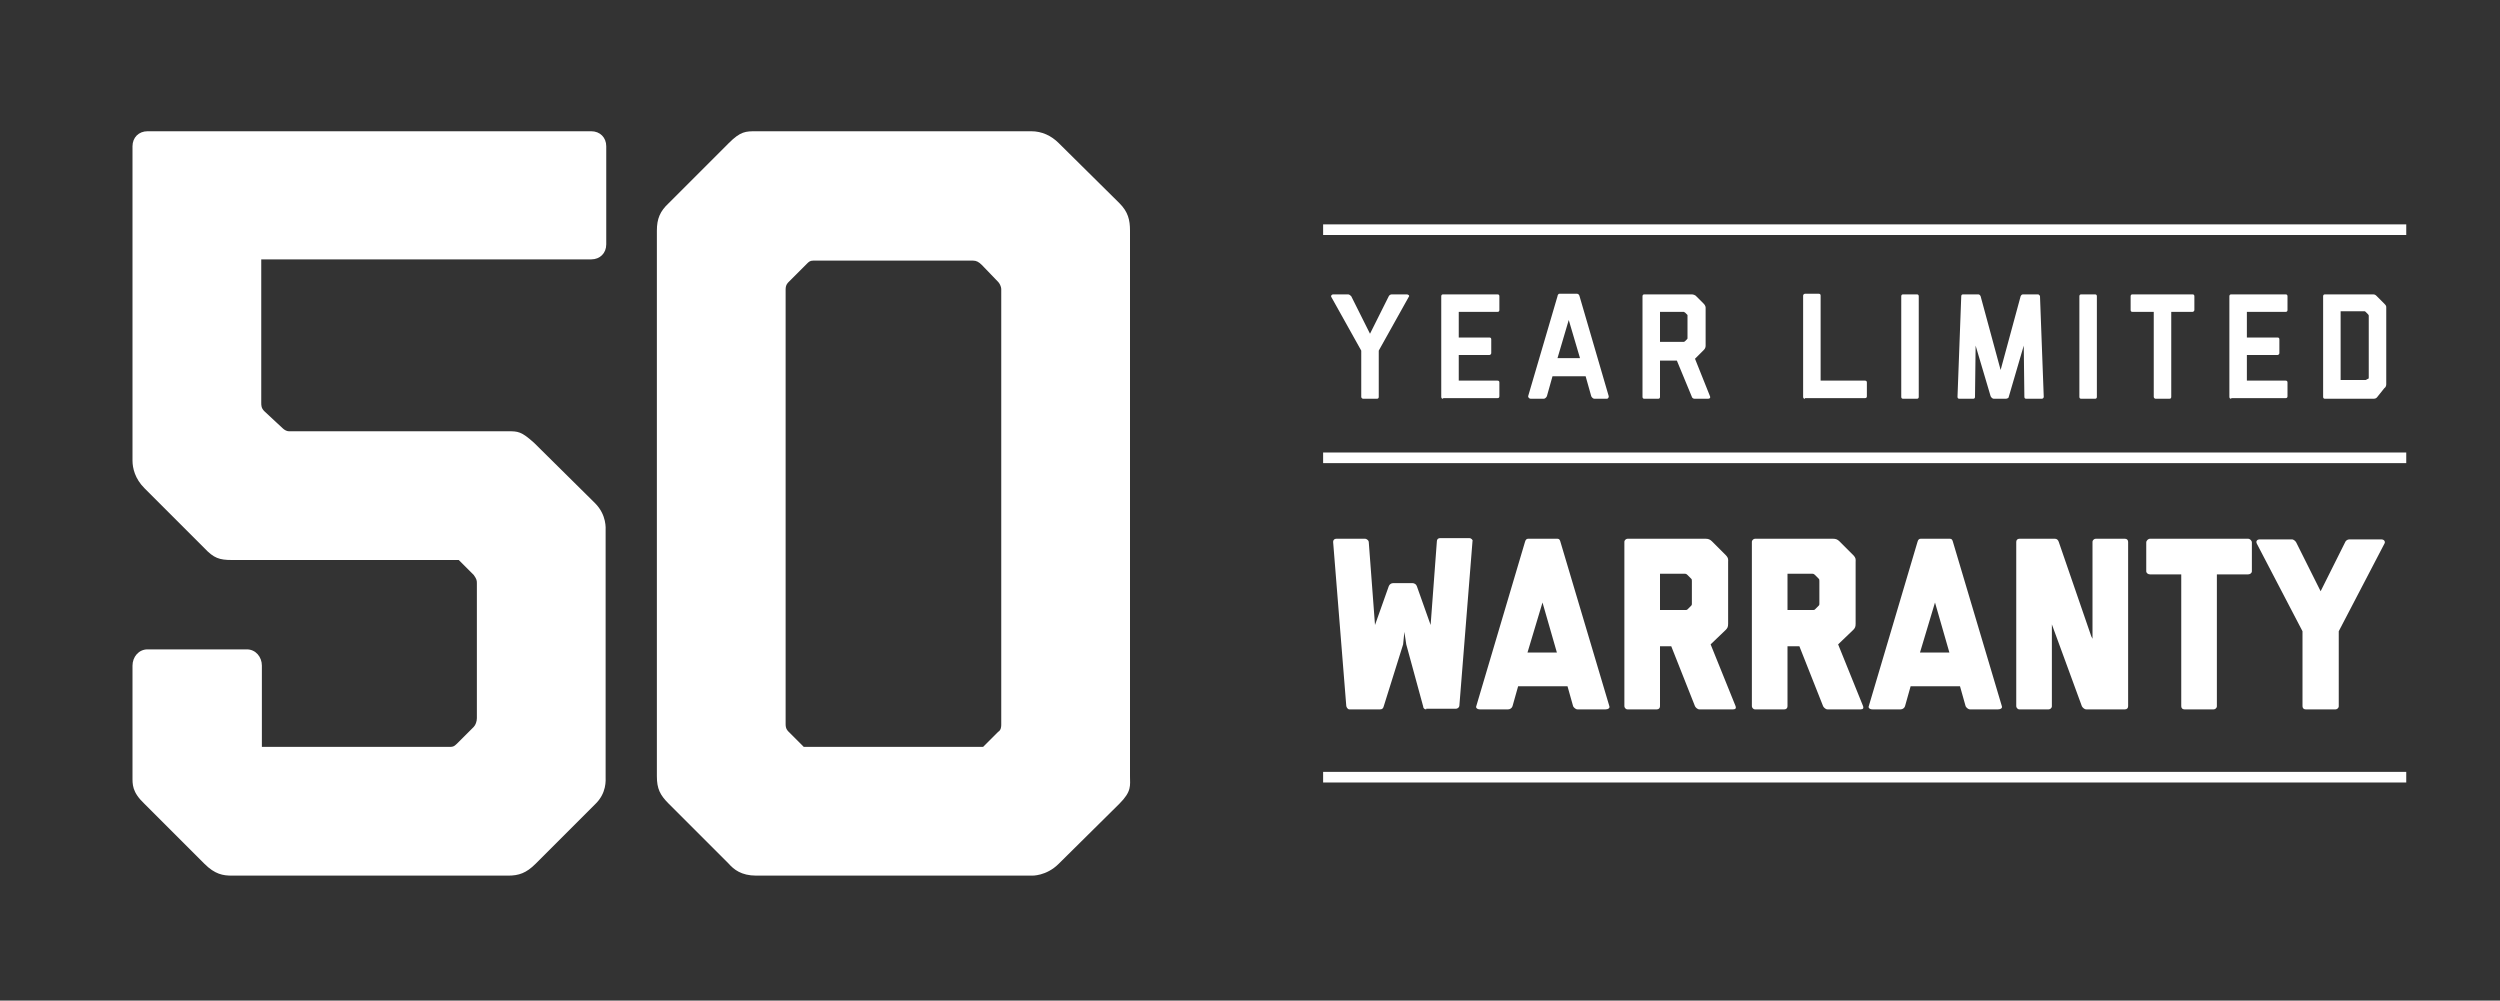 <?xml version="1.0" encoding="utf-8"?>
<!-- Generator: Adobe Illustrator 20.1.0, SVG Export Plug-In . SVG Version: 6.00 Build 0)  -->
<svg version="1.1" id="Layer_1" xmlns="http://www.w3.org/2000/svg" xmlns:xlink="http://www.w3.org/1999/xlink" x="0px" y="0px"
	 viewBox="0 0 400 160.1" style="enable-background:new 0 0 400 160.1;" xml:space="preserve">
<rect x="0" y="0" width="400" height="160.1" fill="#333333" stroke="none"/>
<style type="text/css">
	.st0{fill:#FFFFFF;}
</style>
<g>
	<g>
		<path class="st0" d="M218.1,63.8c-0.1,0-0.3-0.1-0.3-0.3v-7.4l-4.8-8.6c-0.1-0.2,0.1-0.4,0.3-0.4h2.4c0.2,0,0.4,0.2,0.5,0.3l3,6
			l3-6c0.1-0.2,0.3-0.3,0.5-0.3h2.4c0.2,0,0.5,0.2,0.3,0.4l-4.8,8.6v7.4c0,0.2-0.1,0.3-0.3,0.3H218.1z"/>
		<path class="st0" d="M230.9,63.8c-0.2,0-0.3-0.1-0.3-0.3V47.4c0-0.2,0.1-0.3,0.3-0.3h8.7c0.2,0,0.3,0.1,0.3,0.3v2.2
			c0,0.2-0.1,0.3-0.3,0.3h-6.2V54h4.9c0.2,0,0.3,0.1,0.3,0.3v2.2c0,0.2-0.2,0.3-0.3,0.3h-4.9v4.1h6.2c0.2,0,0.3,0.1,0.3,0.3v2.2
			c0,0.2-0.1,0.3-0.3,0.3H230.9z"/>
		<path class="st0" d="M255.1,63.8c-0.2,0-0.4-0.2-0.5-0.4l-0.9-3.2h-5.3l-0.9,3.2c-0.1,0.2-0.3,0.4-0.5,0.4h-2.1
			c-0.2,0-0.4-0.2-0.4-0.4l4.7-16c0-0.1,0.1-0.4,0.3-0.4h2.8c0.2,0,0.3,0.1,0.4,0.3l4.7,16.1c0,0.2-0.1,0.4-0.3,0.4H255.1z
			 M251,51.2l-1.8,6.1h3.6L251,51.2z"/>
		<path class="st0" d="M271.1,63.8c-0.2,0-0.4-0.2-0.4-0.3l-2.4-5.8h-2.7v5.8c0,0.2-0.1,0.3-0.3,0.3h-2.2c-0.2,0-0.3-0.1-0.3-0.3
			V47.4c0-0.2,0.1-0.3,0.3-0.3h7.6c0,0,0.3,0,0.6,0.2l1.3,1.3c0.3,0.3,0.3,0.6,0.3,0.6v6.1c0,0.3-0.1,0.5-0.3,0.7l-1.4,1.4l2.4,6
			c0.1,0.2,0,0.4-0.3,0.4H271.1z M269.9,54.3c0.1-0.1,0.1-0.1,0.1-0.2v-3.6c0,0,0-0.1,0-0.1l-0.4-0.4c-0.1,0-0.1-0.1-0.2-0.1h-3.8
			v4.8h3.8c0,0,0.1,0,0.2-0.1L269.9,54.3z"/>
		<path class="st0" d="M288.8,63.8c-0.2,0-0.3-0.1-0.3-0.3V47.3c0-0.2,0.2-0.3,0.3-0.3h2.2c0.2,0,0.3,0.1,0.3,0.3v13.6h7.1
			c0.2,0,0.3,0.1,0.3,0.3v2.2c0,0.2-0.1,0.3-0.3,0.3H288.8z"/>
		<path class="st0" d="M304.5,63.8c-0.2,0-0.3-0.1-0.3-0.3V47.4c0-0.2,0.1-0.3,0.3-0.3h2.2c0.2,0,0.3,0.1,0.3,0.3v16.1
			c0,0.2-0.1,0.3-0.3,0.3H304.5z"/>
		<path class="st0" d="M324.2,63.8c-0.2,0-0.3-0.1-0.3-0.3l-0.1-8.2l-2.4,8.2c0,0.2-0.3,0.3-0.5,0.3h-1.9c-0.2,0-0.4-0.2-0.5-0.4
			l-2.4-8.1l-0.1,8.2c0,0.2-0.1,0.3-0.3,0.3h-2.2c-0.2,0-0.3-0.1-0.3-0.3l0.6-16.1c0-0.2,0.1-0.3,0.3-0.3h2.4c0.2,0,0.3,0.1,0.4,0.3
			l3.2,11.8l3.2-11.8c0.1-0.2,0.2-0.3,0.4-0.3h2.4c0.1,0,0.3,0.2,0.3,0.3l0.6,16.1c0,0.2-0.2,0.3-0.3,0.3H324.2z"/>
		<path class="st0" d="M333,63.8c-0.2,0-0.3-0.1-0.3-0.3V47.4c0-0.2,0.1-0.3,0.3-0.3h2.2c0.2,0,0.3,0.1,0.3,0.3v16.1
			c0,0.2-0.1,0.3-0.3,0.3H333z"/>
		<path class="st0" d="M344.9,63.8c-0.1,0-0.3-0.1-0.3-0.3V49.9h-3.4c-0.2,0-0.3-0.1-0.3-0.3v-2.2c0-0.2,0.1-0.3,0.3-0.3h9.6
			c0.2,0,0.3,0.1,0.3,0.3v2.2c0,0.2-0.2,0.3-0.3,0.3h-3.4v13.6c0,0.2-0.1,0.3-0.3,0.3H344.9z"/>
		<path class="st0" d="M357,63.8c-0.2,0-0.3-0.1-0.3-0.3V47.4c0-0.2,0.1-0.3,0.3-0.3h8.7c0.2,0,0.3,0.1,0.3,0.3v2.2
			c0,0.2-0.1,0.3-0.3,0.3h-6.2V54h4.9c0.2,0,0.3,0.1,0.3,0.3v2.2c0,0.2-0.2,0.3-0.3,0.3h-4.9v4.1h6.2c0.2,0,0.3,0.1,0.3,0.3v2.2
			c0,0.2-0.1,0.3-0.3,0.3H357z"/>
		<path class="st0" d="M380.3,63.6c-0.2,0.2-0.4,0.2-0.7,0.2H372c-0.2,0-0.3-0.1-0.3-0.3V47.4c0-0.2,0.1-0.3,0.3-0.3h7.6
			c0.2,0,0.4,0,0.6,0.2l1.3,1.3c0.3,0.3,0.3,0.4,0.3,0.6v12.3c0,0.2-0.1,0.5-0.3,0.6L380.3,63.6z M378.9,60.6c0.1,0,0.1-0.1,0.1-0.2
			v-9.9c0,0,0-0.1-0.1-0.2l-0.4-0.4c-0.1-0.1-0.1-0.1-0.2-0.1h-3.8v11h4L378.9,60.6z"/>
	</g>
	<g>
		<path class="st0" d="M228.2,113.5c-0.3,0-0.5-0.2-0.5-0.5l-2.7-9.9l-0.3-2l-0.2,2l-3.1,9.9c-0.1,0.4-0.3,0.5-0.6,0.5h-4.9
			c-0.3,0-0.5-0.4-0.5-0.6l-2.1-26.2c0-0.3,0.2-0.5,0.5-0.5h4.6c0.3,0,0.6,0.3,0.6,0.5L220,100l2.2-6.2c0.1-0.3,0.4-0.5,0.7-0.5h3.1
			c0.3,0,0.6,0.2,0.7,0.5l2.2,6.2l1-13.4c0-0.3,0.2-0.5,0.5-0.5h4.7c0.3,0,0.6,0.3,0.5,0.5l-2.1,26.3c0,0.2-0.2,0.5-0.6,0.5H228.2z"
			/>
		<path class="st0" d="M252.4,113.5c-0.3,0-0.6-0.3-0.7-0.5l-0.9-3.2h-7.9l-0.9,3.2c-0.1,0.3-0.4,0.5-0.7,0.5h-4.5
			c-0.5,0-0.7-0.3-0.6-0.5l7.8-26.3c0.1-0.4,0.3-0.5,0.5-0.5h4.7c0.3,0,0.4,0.2,0.5,0.6l7.8,26.2c0.1,0.3-0.2,0.5-0.6,0.5H252.4z
			 M246.8,96.4l-2.4,8h4.7L246.8,96.4z"/>
		<path class="st0" d="M271.9,113.5c-0.3,0-0.6-0.3-0.7-0.5l-3.8-9.6h-1.8v9.6c0,0.3-0.2,0.5-0.5,0.5h-4.7c-0.3,0-0.5-0.3-0.5-0.5
			V86.7c0-0.3,0.3-0.5,0.5-0.5h12.5c0.4,0,0.7,0.1,1,0.4l2.2,2.2c0.5,0.5,0.4,0.8,0.4,1.1v9.9c0,0.5-0.1,0.7-0.4,1l-2.4,2.3l4,9.9
			c0.1,0.3,0,0.5-0.4,0.5H271.9z M270.6,96.9c0.1-0.1,0.1-0.2,0.1-0.3V93c0-0.2,0-0.3-0.1-0.4L270,92c-0.2-0.2-0.3-0.2-0.5-0.2h-3.9
			v5.8h4.1c0.1,0,0.2,0,0.3-0.1L270.6,96.9z"/>
		<path class="st0" d="M292.4,113.5c-0.3,0-0.6-0.3-0.7-0.5l-3.8-9.6H286v9.6c0,0.3-0.2,0.5-0.5,0.5h-4.7c-0.3,0-0.5-0.3-0.5-0.5
			V86.7c0-0.3,0.3-0.5,0.5-0.5h12.5c0.4,0,0.7,0.1,1,0.4l2.2,2.2c0.5,0.5,0.4,0.8,0.4,1.1v9.9c0,0.5-0.1,0.7-0.4,1l-2.4,2.3l4,9.9
			c0.1,0.3,0,0.5-0.4,0.5H292.4z M291,96.9c0.1-0.1,0.1-0.2,0.1-0.3V93c0-0.2,0-0.3-0.1-0.4l-0.6-0.6c-0.2-0.2-0.3-0.2-0.5-0.2H286
			v5.8h4.1c0.1,0,0.2,0,0.3-0.1L291,96.9z"/>
		<path class="st0" d="M315.2,113.5c-0.3,0-0.6-0.3-0.7-0.5l-0.9-3.2h-7.9l-0.9,3.2c-0.1,0.3-0.4,0.5-0.7,0.5h-4.5
			c-0.5,0-0.7-0.3-0.6-0.5l7.8-26.3c0.1-0.4,0.3-0.5,0.5-0.5h4.7c0.3,0,0.4,0.2,0.5,0.6l7.8,26.2c0.1,0.3-0.2,0.5-0.6,0.5H315.2z
			 M309.6,96.4l-2.4,8h4.7L309.6,96.4z"/>
		<path class="st0" d="M333.8,113.5c-0.3,0-0.6-0.3-0.7-0.5l-4.8-13.1V113c0,0.3-0.3,0.5-0.5,0.5h-4.7c-0.3,0-0.5-0.3-0.5-0.5V86.7
			c0-0.3,0.2-0.5,0.5-0.5h5.7c0.3,0,0.5,0.2,0.6,0.5l5.2,15.1l0.2,0.4V86.7c0-0.3,0.3-0.5,0.5-0.5h4.7c0.3,0,0.5,0.2,0.5,0.5V113
			c0,0.3-0.2,0.5-0.5,0.5H333.8z"/>
		<path class="st0" d="M349.5,113.5c-0.3,0-0.5-0.2-0.5-0.5V91.9h-5c-0.3,0-0.6-0.2-0.6-0.5v-4.6c0-0.3,0.3-0.6,0.6-0.6h15.7
			c0.3,0,0.6,0.3,0.6,0.6v4.6c0,0.3-0.3,0.5-0.6,0.5h-5V113c0,0.3-0.3,0.5-0.5,0.5H349.5z"/>
		<path class="st0" d="M368.9,113.5c-0.3,0-0.5-0.2-0.5-0.5v-12l-7.3-14c-0.2-0.4,0-0.7,0.5-0.7h5.1c0.3,0,0.6,0.3,0.7,0.5l3.9,7.8
			l3.9-7.8c0.1-0.3,0.4-0.5,0.7-0.5h5.1c0.5,0,0.7,0.4,0.5,0.7l-7.3,14v12c0,0.3-0.3,0.5-0.5,0.5H368.9z"/>
	</g>
	<rect x="211.7" y="72.4" class="st0" width="173.3" height="1.7"/>
	<rect x="211.7" y="123.5" class="st0" width="173.3" height="1.7"/>
	<rect x="211.7" y="35.9" class="st0" width="173.3" height="1.7"/>
</g>
<g>
	<path class="st0" d="M85.7,138.2c-1.5,1.5-2.7,1.9-4.4,1.9H37.1c-1.4,0-2.7-0.2-4.4-1.9l-9.6-9.6c-2-1.9-1.9-3.1-1.9-4.4v-17.7
		c0-1.4,1-2.6,2.4-2.6h15.9c1.4,0,2.4,1.2,2.4,2.6v13h30c0.5,0,0.7,0,1.2-0.5l2.7-2.7c0.3-0.3,0.5-0.9,0.5-1.4V93.4
		c0-0.5,0-0.7-0.5-1.4l-2.4-2.4H37.1c-2,0-2.9-0.3-4.4-1.9l-9.6-9.6c-1.5-1.5-1.9-3.2-1.9-4.4V23.4c0-1.4,1-2.4,2.4-2.4h71
		c1.4,0,2.4,1,2.4,2.4v15.7c0,1.4-1,2.4-2.4,2.4H41.8v22.9c0,0.5,0,0.9,0.5,1.4l2.9,2.7c0.3,0.3,0.7,0.5,1,0.5h35
		c1.7,0,2.2,0,4.3,1.9l9.7,9.6c1.9,1.9,1.7,4.1,1.7,4.4v39.4c0,0.5,0.2,2.6-1.7,4.4L85.7,138.2z"/>
	<path class="st0" d="M169.4,138.2c-2,2-4.3,1.9-4.3,1.9H121c-2.4,0-3.6-1-4.4-1.9l-9.6-9.6c-1.4-1.4-1.9-2.4-1.9-4.4V36.9
		c0-1.9,0.5-3.1,1.9-4.4l9.6-9.6c1.9-1.9,2.7-1.9,4.4-1.9h44c1.7,0,3.2,0.7,4.4,1.9l9.7,9.6c1.4,1.4,1.7,2.7,1.7,4.4v87.3
		c0,1.5,0.3,2.4-1.7,4.4L169.4,138.2z M159.7,117.1c0.5-0.3,0.5-0.9,0.5-1.2V46.3c0-0.5-0.3-1-0.5-1.2l-2.6-2.7
		c-0.5-0.5-0.9-0.7-1.4-0.7h-25.6c-0.5,0-0.7,0.2-1,0.5l-2.9,2.9c-0.2,0.2-0.5,0.5-0.5,1.2v69.6c0,0.7,0.3,1,0.5,1.2l2.4,2.4h28.7
		L159.7,117.1z"/>
</g>
</svg>
